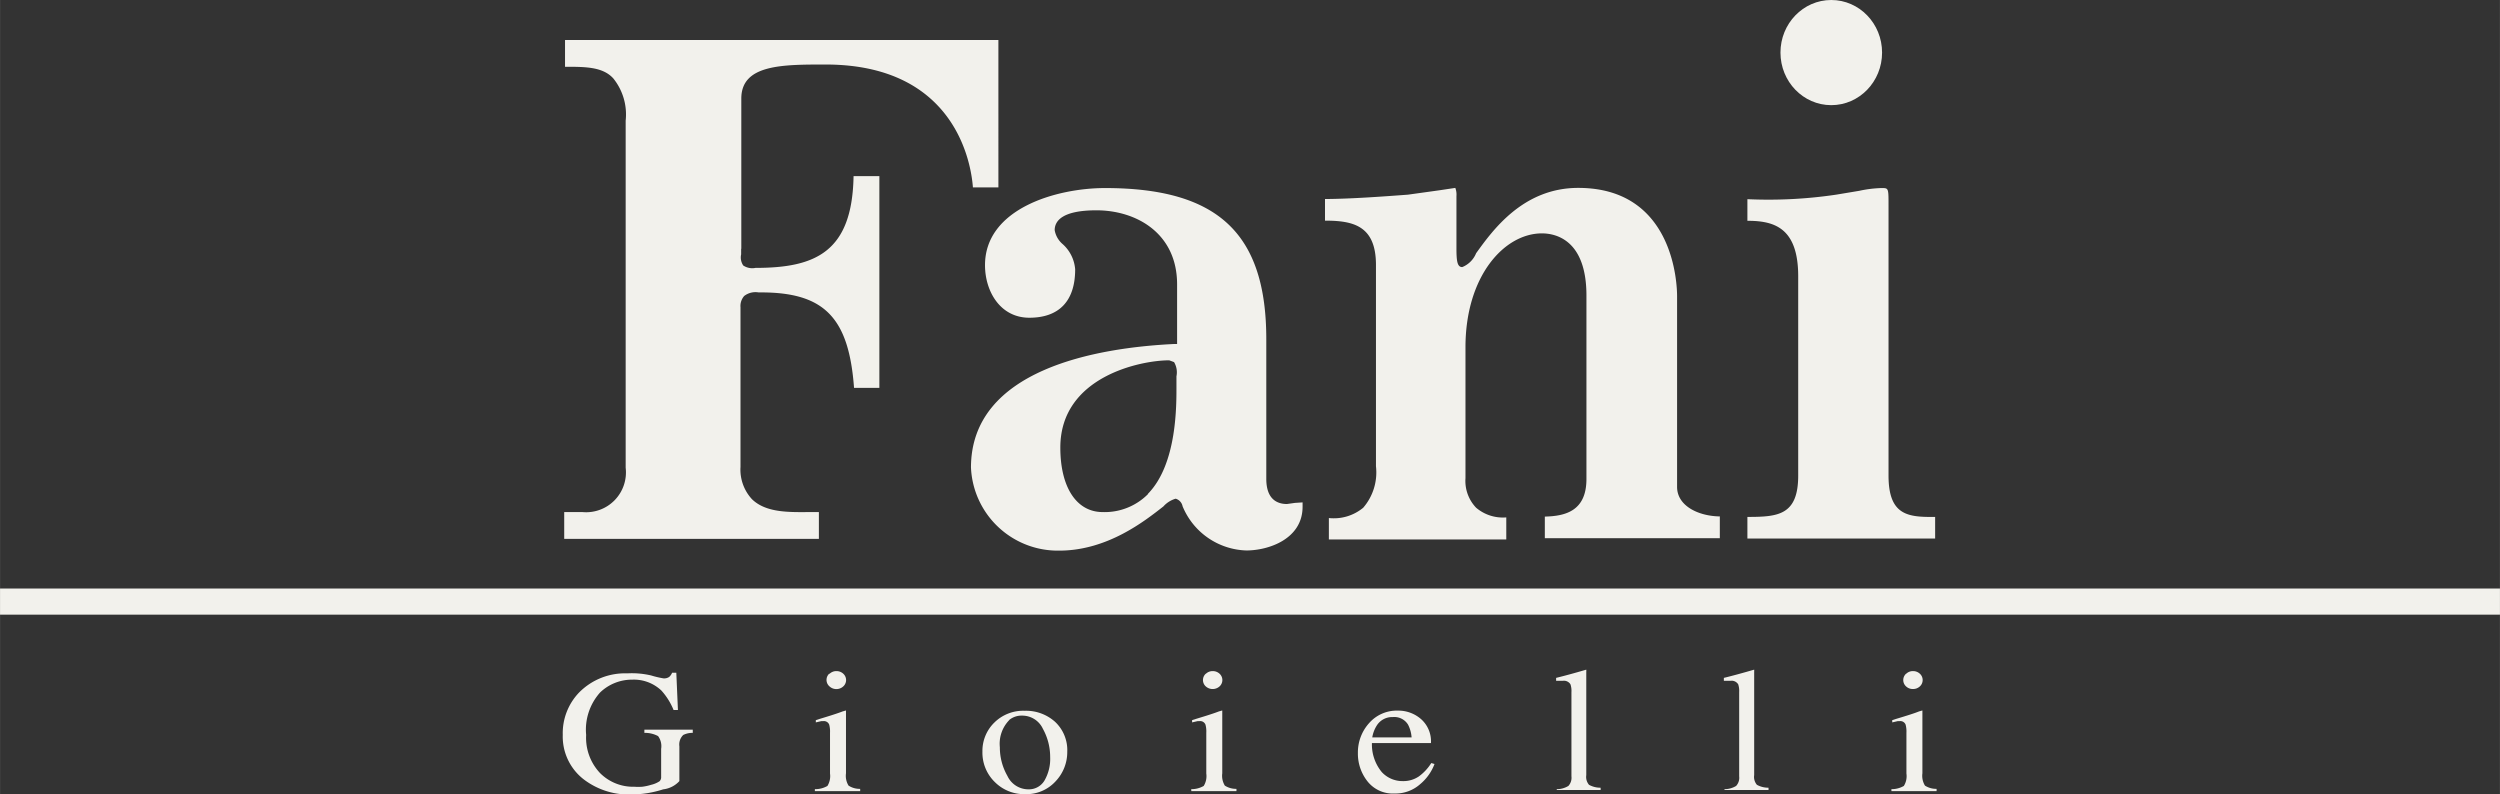 <svg id="Layer_1" data-name="Layer 1" xmlns="http://www.w3.org/2000/svg" width="54.68mm" height="17.37mm" viewBox="0 0 155 49.24">
  <rect x="0" y="0" width="155" height="49.24" fill="#333333" stroke="none"/>
  <defs>
    <style>
      .cls-1 {
        fill: #f2f1ec;
      }
    </style>
  </defs>
  <title>fani2</title>
  <g>
    <ellipse class="cls-1" cx="113.54" cy="3.26" rx="3.15" ry="3.26"/>
    <path class="cls-1" d="M404.44,326.95v-9.32c0-2.11,2.53-2.11,5.22-2.11,8.21,0,9.05,6.37,9.14,7.62h1.58V314H393.51v1.66c1.26,0,2.35,0,3,.73a3.56,3.56,0,0,1,.76,2.61v21.52a2.47,2.47,0,0,1-2.68,2.75h-1.13v1.66h15.79v-1.66h-0.45c-1.25,0-2.79.09-3.7-.8a2.7,2.7,0,0,1-.71-2v-9.9a0.94,0.94,0,0,1,.23-0.7,1.15,1.15,0,0,1,.89-0.22h0.16c3.92,0,5.44,1.57,5.76,5.92H413V322.44H411.4c-0.08,4.72-2.38,5.69-6.08,5.69a1,1,0,0,1-.76-0.15,0.89,0.89,0,0,1-.13-0.69v-0.35Z" transform="translate(-358.48 -311.52)"/>
    <path class="cls-1" d="M438.77,342.7l-0.5.07c-0.58,0-1.28-.27-1.28-1.56v-8.66c0-6.56-3-9.37-10-9.37-3,0-7.44,1.27-7.44,4.78,0,1.62.94,3.26,2.75,3.26s2.84-1,2.84-3a2.34,2.34,0,0,0-.77-1.56,1.46,1.46,0,0,1-.5-0.87c0-.56.45-1.23,2.59-1.23,2.47,0,5,1.42,5,4.59v3.7h-0.21c-4.7.23-12.57,1.54-12.57,7.66a5.39,5.39,0,0,0,5.47,5.15c3,0,5.32-1.85,6.46-2.74a1.64,1.64,0,0,1,.76-0.48,0.61,0.61,0,0,1,.43.47,4.42,4.42,0,0,0,3.95,2.74c1.4,0,3.49-.72,3.49-2.71v-0.07s0-.12,0-0.2Zm-9.11-.55a3.78,3.78,0,0,1-2.81,1.12c-1.63,0-2.63-1.54-2.63-4,0-4.41,5-5.41,6.75-5.41l0.3,0.11a1.23,1.23,0,0,1,.15.88v0.54C431.42,336.57,431.48,340.27,429.65,342.14Z" transform="translate(-358.48 -311.52)"/>
    <path class="cls-1" d="M462.46,341.71V329.88c0-.69-0.17-6.71-6.13-6.71-3.43,0-5.31,2.64-6.33,4.05a1.56,1.56,0,0,1-.86.86c-0.31,0-.36-0.37-0.36-1.19v-3.21a1.17,1.17,0,0,0-.07-0.51h0l-1,.15-1.94.27c-1.75.13-3.56,0.26-5.14,0.27v1.34c1.75,0,3.16.31,3.16,2.75v12.48A3.35,3.35,0,0,1,443,343a2.86,2.86,0,0,1-2.13.64v1.33h11V343.6A2.56,2.56,0,0,1,450,343a2.4,2.4,0,0,1-.66-1.83v-8.12c0-4.42,2.41-7.06,4.74-7.06,0.83,0,2.76.38,2.76,3.85v11.38c0,2-1.33,2.3-2.58,2.33v1.34h10.85v-1.35C463.77,343.52,462.46,342.88,462.46,341.71Z" transform="translate(-358.48 -311.52)"/>
    <path class="cls-1" d="M475.57,341V324.24c0-1.06,0-1.06-.43-1.06a7.32,7.32,0,0,0-1.38.17l-1.44.24a28.57,28.57,0,0,1-5.5.28v1.34c1.63,0,3.15.4,3.15,3.44V341c0,2.47-1.25,2.57-3.15,2.57v1.34h11.64v-1.34C476.77,343.59,475.57,343.48,475.57,341Z" transform="translate(-358.48 -311.52)"/>
  </g>
  <g>
    <path class="cls-1" d="M398.85,353.4a6,6,0,0,0,.76.18,0.56,0.56,0,0,0,.36-0.09,0.7,0.7,0,0,0,.18-0.26h0.26l0.1,2.31h-0.27a4.15,4.15,0,0,0-.75-1.2,2.48,2.48,0,0,0-1.81-.68,2.85,2.85,0,0,0-2,.8,3.46,3.46,0,0,0-.86,2.63,3.18,3.18,0,0,0,.86,2.36,2.89,2.89,0,0,0,2.12.85,3.79,3.79,0,0,0,.5,0,3.24,3.24,0,0,0,.55-0.12,1.63,1.63,0,0,0,.52-0.22,0.35,0.35,0,0,0,.1-0.27v-1.74a1.05,1.05,0,0,0-.19-0.79,1.71,1.71,0,0,0-.85-0.2v-0.2h3v0.2a1.25,1.25,0,0,0-.59.13,0.82,0.82,0,0,0-.24.7v2.16a1.6,1.6,0,0,1-1,.51,6.57,6.57,0,0,1-2,.32,4.59,4.59,0,0,1-2.92-.93,3.35,3.35,0,0,1-1.31-2.77,3.64,3.64,0,0,1,1-2.61,4,4,0,0,1,3-1.2A5.22,5.22,0,0,1,398.85,353.4Z" transform="translate(-358.48 -311.52)"/>
    <path class="cls-1" d="M409,360.45a1.52,1.52,0,0,0,.78-0.2,1.16,1.16,0,0,0,.16-0.77v-2.53a1.61,1.61,0,0,0-.05-0.5,0.35,0.35,0,0,0-.36-0.22h-0.12l-0.35.08v-0.14l0.25-.08q1-.3,1.41-0.46l0.21-.06v3.9a1.15,1.15,0,0,0,.16.76,1.26,1.26,0,0,0,.72.2v0.14H409v-0.14Zm0.91-7.15a0.6,0.6,0,0,1,.43-0.17,0.61,0.61,0,0,1,.42.16,0.53,0.53,0,0,1,0,.79,0.63,0.63,0,0,1-.85,0A0.53,0.53,0,0,1,409.89,353.29Z" transform="translate(-358.48 -311.52)"/>
    <path class="cls-1" d="M420.13,356.32a2.54,2.54,0,0,1,1.88-.73,2.69,2.69,0,0,1,1.89.69,2.4,2.4,0,0,1,.75,1.85,2.63,2.63,0,0,1-.73,1.84,2.45,2.45,0,0,1-1.88.79,2.57,2.57,0,0,1-1.88-.75,2.54,2.54,0,0,1-.77-1.89A2.45,2.45,0,0,1,420.13,356.32Zm0.92-.15a2.1,2.1,0,0,0-.58,1.68,3.56,3.56,0,0,0,.47,1.78,1.43,1.43,0,0,0,1.3.83,1.12,1.12,0,0,0,1-.55,2.68,2.68,0,0,0,.35-1.45,3.6,3.6,0,0,0-.45-1.75,1.41,1.41,0,0,0-1.3-.82A1.2,1.2,0,0,0,421.05,356.16Z" transform="translate(-358.48 -311.52)"/>
    <path class="cls-1" d="M432.33,360.45a1.52,1.52,0,0,0,.78-0.2,1.16,1.16,0,0,0,.16-0.77v-2.53a1.58,1.58,0,0,0-.05-0.5,0.35,0.35,0,0,0-.36-0.22h-0.12l-0.35.08v-0.14l0.25-.08q1-.3,1.41-0.46l0.21-.06v3.9a1.17,1.17,0,0,0,.16.76,1.27,1.27,0,0,0,.72.2v0.14h-2.8v-0.14Zm0.91-7.15a0.6,0.6,0,0,1,.43-0.17,0.61,0.61,0,0,1,.42.16,0.53,0.53,0,0,1,0,.79,0.64,0.64,0,0,1-.85,0A0.53,0.53,0,0,1,433.24,353.29Z" transform="translate(-358.48 -311.52)"/>
    <path class="cls-1" d="M446.59,356.11a1.84,1.84,0,0,1,.61,1.48h-3.66a2.69,2.69,0,0,0,.61,1.8,1.75,1.75,0,0,0,1.3.56,1.71,1.71,0,0,0,1-.29,3,3,0,0,0,.77-0.83l0.2,0.06a3,3,0,0,1-.89,1.25,2.31,2.31,0,0,1-1.59.58,2,2,0,0,1-1.68-.76,2.76,2.76,0,0,1-.59-1.75,2.71,2.71,0,0,1,.69-1.85,2.28,2.28,0,0,1,1.79-.78A2.14,2.14,0,0,1,446.59,356.11Zm-2.76.41a2,2,0,0,0-.27.72H446a2.07,2.07,0,0,0-.22-0.79,1,1,0,0,0-.95-0.47A1.12,1.12,0,0,0,443.83,356.52Z" transform="translate(-358.48 -311.52)"/>
    <path class="cls-1" d="M455,360.45a1.38,1.38,0,0,0,.72-0.2,0.75,0.75,0,0,0,.19-0.6v-5.21a1.28,1.28,0,0,0-.06-0.49,0.48,0.48,0,0,0-.47-0.22h-0.18l-0.24,0v-0.18q0.78-.19,1.87-0.51l0,0a0.69,0.69,0,0,1,0,.14v6.4a0.75,0.75,0,0,0,.17.6,1.46,1.46,0,0,0,.72.18v0.14H455v-0.14Z" transform="translate(-358.48 -311.52)"/>
    <path class="cls-1" d="M465.4,360.45a1.38,1.38,0,0,0,.72-0.2,0.75,0.75,0,0,0,.19-0.6v-5.21a1.32,1.32,0,0,0-.06-0.49,0.48,0.48,0,0,0-.47-0.22H465.6l-0.24,0v-0.18q0.78-.19,1.88-0.51l0,0a0.88,0.88,0,0,1,0,.14v6.4a0.75,0.75,0,0,0,.17.6,1.46,1.46,0,0,0,.72.18v0.14H465.4v-0.14Z" transform="translate(-358.48 -311.52)"/>
    <path class="cls-1" d="M475.75,360.45a1.52,1.52,0,0,0,.77-0.2,1.15,1.15,0,0,0,.16-0.77v-2.53a1.63,1.63,0,0,0-.05-0.5,0.35,0.35,0,0,0-.36-0.22h-0.12l-0.35.08v-0.14l0.25-.08c0.67-.2,1.14-0.35,1.41-0.46l0.21-.06v3.9a1.16,1.16,0,0,0,.16.76,1.27,1.27,0,0,0,.72.2v0.14h-2.8v-0.14Zm0.91-7.15a0.59,0.59,0,0,1,.43-0.17,0.61,0.61,0,0,1,.42.16,0.53,0.53,0,0,1,0,.79,0.61,0.61,0,0,1-.42.16,0.6,0.6,0,0,1-.43-0.16A0.53,0.53,0,0,1,476.66,353.29Z" transform="translate(-358.48 -311.52)"/>
  </g>
  <rect class="cls-1" y="36.49" width="155" height="1.62"/>
</svg>
